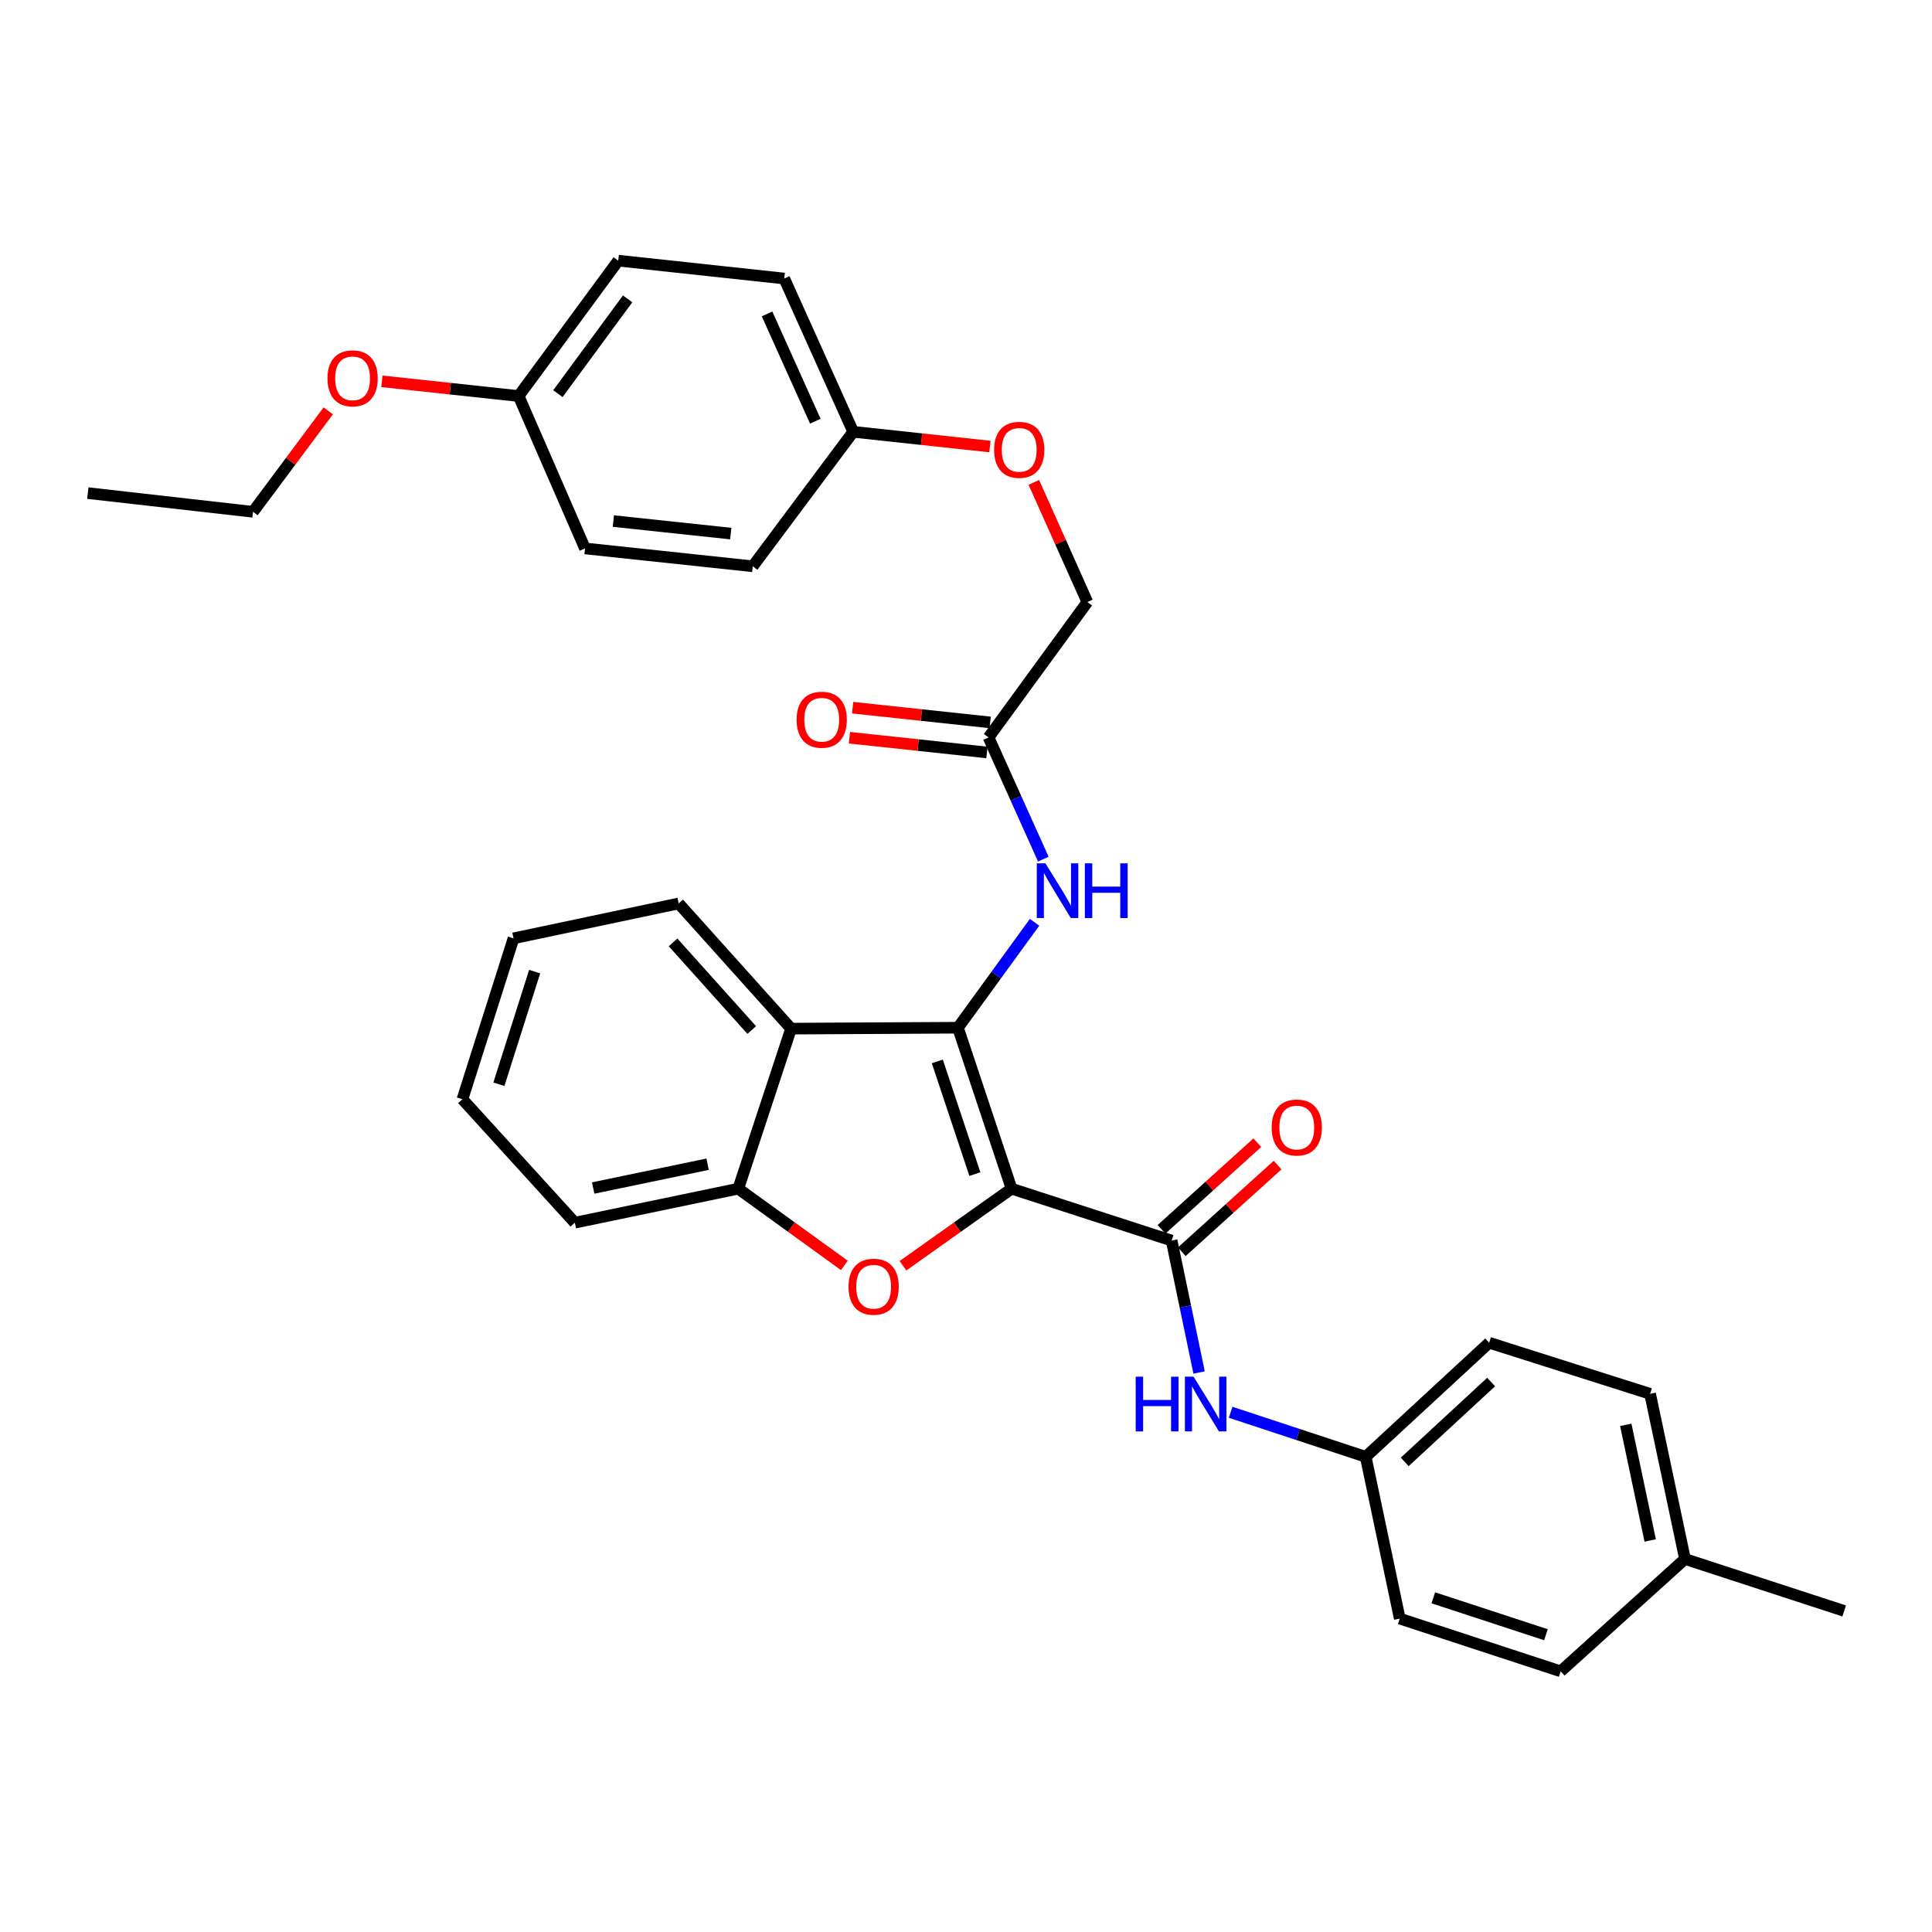 <?xml version='1.0' encoding='iso-8859-1'?>
<svg version='1.1' baseProfile='full'
              xmlns='http://www.w3.org/2000/svg'
                      xmlns:rdkit='http://www.rdkit.org/xml'
                      xmlns:xlink='http://www.w3.org/1999/xlink'
                  xml:space='preserve'
width='1000px' height='1000px' viewBox='0 0 1000 1000'>
<!-- END OF HEADER -->
<rect style='opacity:1.0;fill:#FFFFFF;stroke:none' width='1000' height='1000' x='0' y='0'> </rect>
<path class='bond-0' d='M 523.592,615.259 L 495.822,531.948' style='fill:none;fill-rule:evenodd;stroke:#000000;stroke-width:6px;stroke-linecap:butt;stroke-linejoin:miter;stroke-opacity:1' />
<path class='bond-0' d='M 504.593,607.706 L 485.154,549.389' style='fill:none;fill-rule:evenodd;stroke:#000000;stroke-width:6px;stroke-linecap:butt;stroke-linejoin:miter;stroke-opacity:1' />
<path class='bond-1' d='M 523.592,615.259 L 495.486,635.203' style='fill:none;fill-rule:evenodd;stroke:#000000;stroke-width:6px;stroke-linecap:butt;stroke-linejoin:miter;stroke-opacity:1' />
<path class='bond-1' d='M 495.486,635.203 L 467.379,655.148' style='fill:none;fill-rule:evenodd;stroke:#FF0000;stroke-width:6px;stroke-linecap:butt;stroke-linejoin:miter;stroke-opacity:1' />
<path class='bond-2' d='M 523.592,615.259 L 606.433,642.117' style='fill:none;fill-rule:evenodd;stroke:#000000;stroke-width:6px;stroke-linecap:butt;stroke-linejoin:miter;stroke-opacity:1' />
<path class='bond-3' d='M 495.822,531.948 L 409.463,532.417' style='fill:none;fill-rule:evenodd;stroke:#000000;stroke-width:6px;stroke-linecap:butt;stroke-linejoin:miter;stroke-opacity:1' />
<path class='bond-5' d='M 495.822,531.948 L 515.655,504.662' style='fill:none;fill-rule:evenodd;stroke:#000000;stroke-width:6px;stroke-linecap:butt;stroke-linejoin:miter;stroke-opacity:1' />
<path class='bond-5' d='M 515.655,504.662 L 535.489,477.377' style='fill:none;fill-rule:evenodd;stroke:#0000FF;stroke-width:6px;stroke-linecap:butt;stroke-linejoin:miter;stroke-opacity:1' />
<path class='bond-4' d='M 437.029,654.961 L 409.578,635.11' style='fill:none;fill-rule:evenodd;stroke:#FF0000;stroke-width:6px;stroke-linecap:butt;stroke-linejoin:miter;stroke-opacity:1' />
<path class='bond-4' d='M 409.578,635.11 L 382.127,615.259' style='fill:none;fill-rule:evenodd;stroke:#000000;stroke-width:6px;stroke-linecap:butt;stroke-linejoin:miter;stroke-opacity:1' />
<path class='bond-6' d='M 606.433,642.117 L 613.542,676.263' style='fill:none;fill-rule:evenodd;stroke:#000000;stroke-width:6px;stroke-linecap:butt;stroke-linejoin:miter;stroke-opacity:1' />
<path class='bond-6' d='M 613.542,676.263 L 620.651,710.409' style='fill:none;fill-rule:evenodd;stroke:#0000FF;stroke-width:6px;stroke-linecap:butt;stroke-linejoin:miter;stroke-opacity:1' />
<path class='bond-8' d='M 611.678,647.914 L 636.473,625.483' style='fill:none;fill-rule:evenodd;stroke:#000000;stroke-width:6px;stroke-linecap:butt;stroke-linejoin:miter;stroke-opacity:1' />
<path class='bond-8' d='M 636.473,625.483 L 661.268,603.052' style='fill:none;fill-rule:evenodd;stroke:#FF0000;stroke-width:6px;stroke-linecap:butt;stroke-linejoin:miter;stroke-opacity:1' />
<path class='bond-8' d='M 601.189,636.319 L 625.984,613.888' style='fill:none;fill-rule:evenodd;stroke:#000000;stroke-width:6px;stroke-linecap:butt;stroke-linejoin:miter;stroke-opacity:1' />
<path class='bond-8' d='M 625.984,613.888 L 650.779,591.457' style='fill:none;fill-rule:evenodd;stroke:#FF0000;stroke-width:6px;stroke-linecap:butt;stroke-linejoin:miter;stroke-opacity:1' />
<path class='bond-16' d='M 409.463,532.417 L 351.282,467.617' style='fill:none;fill-rule:evenodd;stroke:#000000;stroke-width:6px;stroke-linecap:butt;stroke-linejoin:miter;stroke-opacity:1' />
<path class='bond-16' d='M 389.101,533.143 L 348.375,487.783' style='fill:none;fill-rule:evenodd;stroke:#000000;stroke-width:6px;stroke-linecap:butt;stroke-linejoin:miter;stroke-opacity:1' />
<path class='bond-32' d='M 409.463,532.417 L 382.127,615.259' style='fill:none;fill-rule:evenodd;stroke:#000000;stroke-width:6px;stroke-linecap:butt;stroke-linejoin:miter;stroke-opacity:1' />
<path class='bond-25' d='M 382.127,615.259 L 297.531,632.866' style='fill:none;fill-rule:evenodd;stroke:#000000;stroke-width:6px;stroke-linecap:butt;stroke-linejoin:miter;stroke-opacity:1' />
<path class='bond-25' d='M 366.252,602.592 L 307.034,614.917' style='fill:none;fill-rule:evenodd;stroke:#000000;stroke-width:6px;stroke-linecap:butt;stroke-linejoin:miter;stroke-opacity:1' />
<path class='bond-7' d='M 540.024,444.69 L 525.849,413.191' style='fill:none;fill-rule:evenodd;stroke:#0000FF;stroke-width:6px;stroke-linecap:butt;stroke-linejoin:miter;stroke-opacity:1' />
<path class='bond-7' d='M 525.849,413.191 L 511.674,381.693' style='fill:none;fill-rule:evenodd;stroke:#000000;stroke-width:6px;stroke-linecap:butt;stroke-linejoin:miter;stroke-opacity:1' />
<path class='bond-10' d='M 636.97,730.991 L 671.93,742.519' style='fill:none;fill-rule:evenodd;stroke:#0000FF;stroke-width:6px;stroke-linecap:butt;stroke-linejoin:miter;stroke-opacity:1' />
<path class='bond-10' d='M 671.93,742.519 L 706.89,754.048' style='fill:none;fill-rule:evenodd;stroke:#000000;stroke-width:6px;stroke-linecap:butt;stroke-linejoin:miter;stroke-opacity:1' />
<path class='bond-9' d='M 512.507,373.919 L 476.913,370.107' style='fill:none;fill-rule:evenodd;stroke:#000000;stroke-width:6px;stroke-linecap:butt;stroke-linejoin:miter;stroke-opacity:1' />
<path class='bond-9' d='M 476.913,370.107 L 441.319,366.294' style='fill:none;fill-rule:evenodd;stroke:#FF0000;stroke-width:6px;stroke-linecap:butt;stroke-linejoin:miter;stroke-opacity:1' />
<path class='bond-9' d='M 510.842,389.466 L 475.248,385.653' style='fill:none;fill-rule:evenodd;stroke:#000000;stroke-width:6px;stroke-linecap:butt;stroke-linejoin:miter;stroke-opacity:1' />
<path class='bond-9' d='M 475.248,385.653 L 439.654,381.84' style='fill:none;fill-rule:evenodd;stroke:#FF0000;stroke-width:6px;stroke-linecap:butt;stroke-linejoin:miter;stroke-opacity:1' />
<path class='bond-12' d='M 511.674,381.693 L 562.811,311.62' style='fill:none;fill-rule:evenodd;stroke:#000000;stroke-width:6px;stroke-linecap:butt;stroke-linejoin:miter;stroke-opacity:1' />
<path class='bond-17' d='M 706.89,754.048 L 724.515,837.784' style='fill:none;fill-rule:evenodd;stroke:#000000;stroke-width:6px;stroke-linecap:butt;stroke-linejoin:miter;stroke-opacity:1' />
<path class='bond-18' d='M 706.89,754.048 L 770.778,694.999' style='fill:none;fill-rule:evenodd;stroke:#000000;stroke-width:6px;stroke-linecap:butt;stroke-linejoin:miter;stroke-opacity:1' />
<path class='bond-18' d='M 727.086,756.673 L 771.807,715.338' style='fill:none;fill-rule:evenodd;stroke:#000000;stroke-width:6px;stroke-linecap:butt;stroke-linejoin:miter;stroke-opacity:1' />
<path class='bond-11' d='M 535.111,249.677 L 548.961,280.649' style='fill:none;fill-rule:evenodd;stroke:#FF0000;stroke-width:6px;stroke-linecap:butt;stroke-linejoin:miter;stroke-opacity:1' />
<path class='bond-11' d='M 548.961,280.649 L 562.811,311.62' style='fill:none;fill-rule:evenodd;stroke:#000000;stroke-width:6px;stroke-linecap:butt;stroke-linejoin:miter;stroke-opacity:1' />
<path class='bond-13' d='M 512.384,231.123 L 477.002,227.311' style='fill:none;fill-rule:evenodd;stroke:#FF0000;stroke-width:6px;stroke-linecap:butt;stroke-linejoin:miter;stroke-opacity:1' />
<path class='bond-13' d='M 477.002,227.311 L 441.619,223.498' style='fill:none;fill-rule:evenodd;stroke:#000000;stroke-width:6px;stroke-linecap:butt;stroke-linejoin:miter;stroke-opacity:1' />
<path class='bond-19' d='M 441.619,223.498 L 389.614,293.11' style='fill:none;fill-rule:evenodd;stroke:#000000;stroke-width:6px;stroke-linecap:butt;stroke-linejoin:miter;stroke-opacity:1' />
<path class='bond-20' d='M 441.619,223.498 L 405.927,144.166' style='fill:none;fill-rule:evenodd;stroke:#000000;stroke-width:6px;stroke-linecap:butt;stroke-linejoin:miter;stroke-opacity:1' />
<path class='bond-20' d='M 422.007,218.013 L 397.022,162.481' style='fill:none;fill-rule:evenodd;stroke:#000000;stroke-width:6px;stroke-linecap:butt;stroke-linejoin:miter;stroke-opacity:1' />
<path class='bond-14' d='M 268.441,204.987 L 320.002,134.915' style='fill:none;fill-rule:evenodd;stroke:#000000;stroke-width:6px;stroke-linecap:butt;stroke-linejoin:miter;stroke-opacity:1' />
<path class='bond-14' d='M 288.768,203.743 L 324.862,154.692' style='fill:none;fill-rule:evenodd;stroke:#000000;stroke-width:6px;stroke-linecap:butt;stroke-linejoin:miter;stroke-opacity:1' />
<path class='bond-26' d='M 268.441,204.987 L 233.05,201.178' style='fill:none;fill-rule:evenodd;stroke:#000000;stroke-width:6px;stroke-linecap:butt;stroke-linejoin:miter;stroke-opacity:1' />
<path class='bond-26' d='M 233.05,201.178 L 197.659,197.368' style='fill:none;fill-rule:evenodd;stroke:#FF0000;stroke-width:6px;stroke-linecap:butt;stroke-linejoin:miter;stroke-opacity:1' />
<path class='bond-35' d='M 268.441,204.987 L 302.795,283.867' style='fill:none;fill-rule:evenodd;stroke:#000000;stroke-width:6px;stroke-linecap:butt;stroke-linejoin:miter;stroke-opacity:1' />
<path class='bond-15' d='M 872.147,806.93 L 854.088,721.449' style='fill:none;fill-rule:evenodd;stroke:#000000;stroke-width:6px;stroke-linecap:butt;stroke-linejoin:miter;stroke-opacity:1' />
<path class='bond-15' d='M 854.141,797.34 L 841.5,737.503' style='fill:none;fill-rule:evenodd;stroke:#000000;stroke-width:6px;stroke-linecap:butt;stroke-linejoin:miter;stroke-opacity:1' />
<path class='bond-28' d='M 872.147,806.93 L 954.545,833.823' style='fill:none;fill-rule:evenodd;stroke:#000000;stroke-width:6px;stroke-linecap:butt;stroke-linejoin:miter;stroke-opacity:1' />
<path class='bond-34' d='M 872.147,806.93 L 807.799,865.085' style='fill:none;fill-rule:evenodd;stroke:#000000;stroke-width:6px;stroke-linecap:butt;stroke-linejoin:miter;stroke-opacity:1' />
<path class='bond-29' d='M 351.282,467.617 L 265.8,485.685' style='fill:none;fill-rule:evenodd;stroke:#000000;stroke-width:6px;stroke-linecap:butt;stroke-linejoin:miter;stroke-opacity:1' />
<path class='bond-24' d='M 724.515,837.784 L 807.799,865.085' style='fill:none;fill-rule:evenodd;stroke:#000000;stroke-width:6px;stroke-linecap:butt;stroke-linejoin:miter;stroke-opacity:1' />
<path class='bond-24' d='M 741.878,827.022 L 800.177,846.133' style='fill:none;fill-rule:evenodd;stroke:#000000;stroke-width:6px;stroke-linecap:butt;stroke-linejoin:miter;stroke-opacity:1' />
<path class='bond-23' d='M 770.778,694.999 L 854.088,721.449' style='fill:none;fill-rule:evenodd;stroke:#000000;stroke-width:6px;stroke-linecap:butt;stroke-linejoin:miter;stroke-opacity:1' />
<path class='bond-21' d='M 389.614,293.11 L 302.795,283.867' style='fill:none;fill-rule:evenodd;stroke:#000000;stroke-width:6px;stroke-linecap:butt;stroke-linejoin:miter;stroke-opacity:1' />
<path class='bond-21' d='M 378.247,276.176 L 317.473,269.706' style='fill:none;fill-rule:evenodd;stroke:#000000;stroke-width:6px;stroke-linecap:butt;stroke-linejoin:miter;stroke-opacity:1' />
<path class='bond-22' d='M 405.927,144.166 L 320.002,134.915' style='fill:none;fill-rule:evenodd;stroke:#000000;stroke-width:6px;stroke-linecap:butt;stroke-linejoin:miter;stroke-opacity:1' />
<path class='bond-30' d='M 297.531,632.866 L 239.359,568.961' style='fill:none;fill-rule:evenodd;stroke:#000000;stroke-width:6px;stroke-linecap:butt;stroke-linejoin:miter;stroke-opacity:1' />
<path class='bond-27' d='M 169.896,212.653 L 150.429,238.783' style='fill:none;fill-rule:evenodd;stroke:#FF0000;stroke-width:6px;stroke-linecap:butt;stroke-linejoin:miter;stroke-opacity:1' />
<path class='bond-27' d='M 150.429,238.783 L 130.962,264.914' style='fill:none;fill-rule:evenodd;stroke:#000000;stroke-width:6px;stroke-linecap:butt;stroke-linejoin:miter;stroke-opacity:1' />
<path class='bond-31' d='M 130.962,264.914 L 45.455,255.229' style='fill:none;fill-rule:evenodd;stroke:#000000;stroke-width:6px;stroke-linecap:butt;stroke-linejoin:miter;stroke-opacity:1' />
<path class='bond-33' d='M 265.8,485.685 L 239.359,568.961' style='fill:none;fill-rule:evenodd;stroke:#000000;stroke-width:6px;stroke-linecap:butt;stroke-linejoin:miter;stroke-opacity:1' />
<path class='bond-33' d='M 276.736,502.908 L 258.227,561.201' style='fill:none;fill-rule:evenodd;stroke:#000000;stroke-width:6px;stroke-linecap:butt;stroke-linejoin:miter;stroke-opacity:1' />
<path  class='atom-2' d='M 439.191 666.006
Q 439.191 659.206, 442.551 655.406
Q 445.911 651.606, 452.191 651.606
Q 458.471 651.606, 461.831 655.406
Q 465.191 659.206, 465.191 666.006
Q 465.191 672.886, 461.791 676.806
Q 458.391 680.686, 452.191 680.686
Q 445.951 680.686, 442.551 676.806
Q 439.191 672.926, 439.191 666.006
M 452.191 677.486
Q 456.511 677.486, 458.831 674.606
Q 461.191 671.686, 461.191 666.006
Q 461.191 660.446, 458.831 657.646
Q 456.511 654.806, 452.191 654.806
Q 447.871 654.806, 445.511 657.606
Q 443.191 660.406, 443.191 666.006
Q 443.191 671.726, 445.511 674.606
Q 447.871 677.486, 452.191 677.486
' fill='#FF0000'/>
<path  class='atom-6' d='M 541.115 446.865
L 550.395 461.865
Q 551.315 463.345, 552.795 466.025
Q 554.275 468.705, 554.355 468.865
L 554.355 446.865
L 558.115 446.865
L 558.115 475.185
L 554.235 475.185
L 544.275 458.785
Q 543.115 456.865, 541.875 454.665
Q 540.675 452.465, 540.315 451.785
L 540.315 475.185
L 536.635 475.185
L 536.635 446.865
L 541.115 446.865
' fill='#0000FF'/>
<path  class='atom-6' d='M 561.515 446.865
L 565.355 446.865
L 565.355 458.905
L 579.835 458.905
L 579.835 446.865
L 583.675 446.865
L 583.675 475.185
L 579.835 475.185
L 579.835 462.105
L 565.355 462.105
L 565.355 475.185
L 561.515 475.185
L 561.515 446.865
' fill='#0000FF'/>
<path  class='atom-7' d='M 587.829 712.57
L 591.669 712.57
L 591.669 724.61
L 606.149 724.61
L 606.149 712.57
L 609.989 712.57
L 609.989 740.89
L 606.149 740.89
L 606.149 727.81
L 591.669 727.81
L 591.669 740.89
L 587.829 740.89
L 587.829 712.57
' fill='#0000FF'/>
<path  class='atom-7' d='M 617.789 712.57
L 627.069 727.57
Q 627.989 729.05, 629.469 731.73
Q 630.949 734.41, 631.029 734.57
L 631.029 712.57
L 634.789 712.57
L 634.789 740.89
L 630.909 740.89
L 620.949 724.49
Q 619.789 722.57, 618.549 720.37
Q 617.349 718.17, 616.989 717.49
L 616.989 740.89
L 613.309 740.89
L 613.309 712.57
L 617.789 712.57
' fill='#0000FF'/>
<path  class='atom-9' d='M 658.207 583.599
Q 658.207 576.799, 661.567 572.999
Q 664.927 569.199, 671.207 569.199
Q 677.487 569.199, 680.847 572.999
Q 684.207 576.799, 684.207 583.599
Q 684.207 590.479, 680.807 594.399
Q 677.407 598.279, 671.207 598.279
Q 664.967 598.279, 661.567 594.399
Q 658.207 590.519, 658.207 583.599
M 671.207 595.079
Q 675.527 595.079, 677.847 592.199
Q 680.207 589.279, 680.207 583.599
Q 680.207 578.039, 677.847 575.239
Q 675.527 572.399, 671.207 572.399
Q 666.887 572.399, 664.527 575.199
Q 662.207 577.999, 662.207 583.599
Q 662.207 589.319, 664.527 592.199
Q 666.887 595.079, 671.207 595.079
' fill='#FF0000'/>
<path  class='atom-10' d='M 412.315 372.522
Q 412.315 365.722, 415.675 361.922
Q 419.035 358.122, 425.315 358.122
Q 431.595 358.122, 434.955 361.922
Q 438.315 365.722, 438.315 372.522
Q 438.315 379.402, 434.915 383.322
Q 431.515 387.202, 425.315 387.202
Q 419.075 387.202, 415.675 383.322
Q 412.315 379.442, 412.315 372.522
M 425.315 384.002
Q 429.635 384.002, 431.955 381.122
Q 434.315 378.202, 434.315 372.522
Q 434.315 366.962, 431.955 364.162
Q 429.635 361.322, 425.315 361.322
Q 420.995 361.322, 418.635 364.122
Q 416.315 366.922, 416.315 372.522
Q 416.315 378.242, 418.635 381.122
Q 420.995 384.002, 425.315 384.002
' fill='#FF0000'/>
<path  class='atom-12' d='M 514.544 232.837
Q 514.544 226.037, 517.904 222.237
Q 521.264 218.437, 527.544 218.437
Q 533.824 218.437, 537.184 222.237
Q 540.544 226.037, 540.544 232.837
Q 540.544 239.717, 537.144 243.637
Q 533.744 247.517, 527.544 247.517
Q 521.304 247.517, 517.904 243.637
Q 514.544 239.757, 514.544 232.837
M 527.544 244.317
Q 531.864 244.317, 534.184 241.437
Q 536.544 238.517, 536.544 232.837
Q 536.544 227.277, 534.184 224.477
Q 531.864 221.637, 527.544 221.637
Q 523.224 221.637, 520.864 224.437
Q 518.544 227.237, 518.544 232.837
Q 518.544 238.557, 520.864 241.437
Q 523.224 244.317, 527.544 244.317
' fill='#FF0000'/>
<path  class='atom-27' d='M 169.498 195.816
Q 169.498 189.016, 172.858 185.216
Q 176.218 181.416, 182.498 181.416
Q 188.778 181.416, 192.138 185.216
Q 195.498 189.016, 195.498 195.816
Q 195.498 202.696, 192.098 206.616
Q 188.698 210.496, 182.498 210.496
Q 176.258 210.496, 172.858 206.616
Q 169.498 202.736, 169.498 195.816
M 182.498 207.296
Q 186.818 207.296, 189.138 204.416
Q 191.498 201.496, 191.498 195.816
Q 191.498 190.256, 189.138 187.456
Q 186.818 184.616, 182.498 184.616
Q 178.178 184.616, 175.818 187.416
Q 173.498 190.216, 173.498 195.816
Q 173.498 201.536, 175.818 204.416
Q 178.178 207.296, 182.498 207.296
' fill='#FF0000'/>
</svg>
